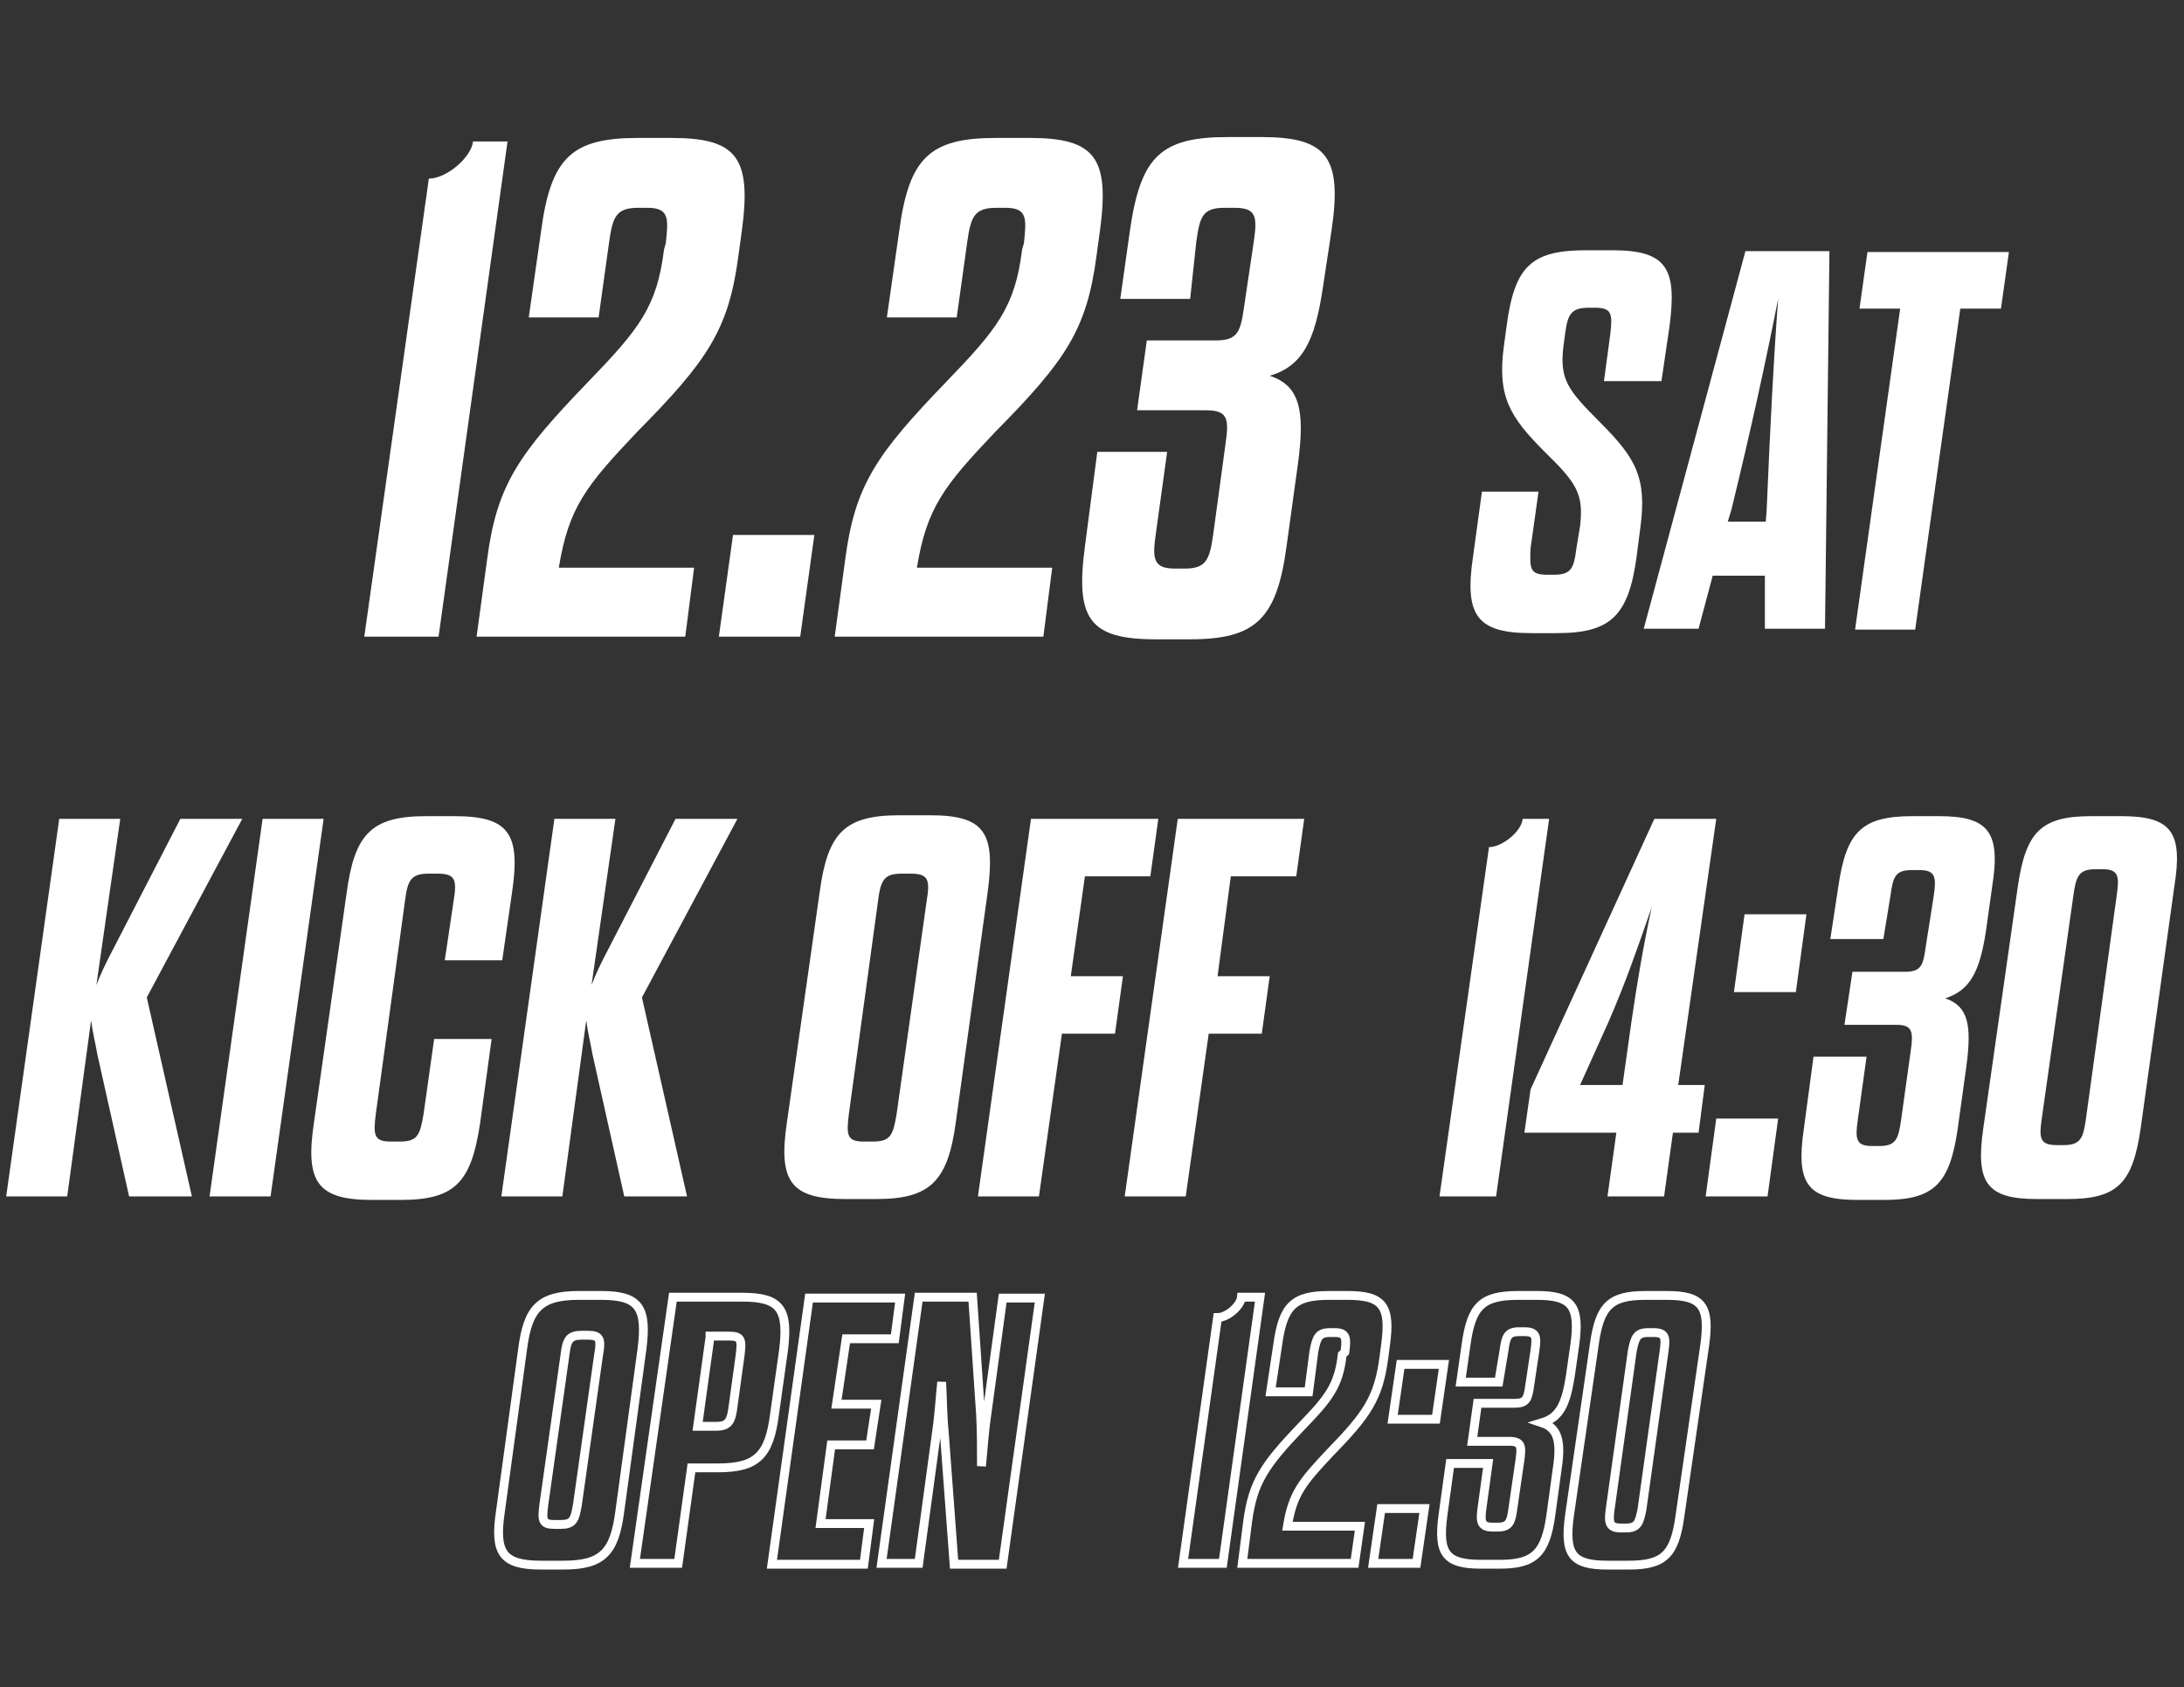 <?xml version="1.0" encoding="utf-8"?>
<!-- Generator: Adobe Illustrator 28.0.0, SVG Export Plug-In . SVG Version: 6.00 Build 0)  -->
<svg version="1.1" id="レイヤー_1" xmlns="http://www.w3.org/2000/svg" xmlns:xlink="http://www.w3.org/1999/xlink" x="0px"
	 y="0px" viewBox="0 0 247 190.8" style="enable-background:new 0 0 247 190.8;" xml:space="preserve">
<rect x="0" y="0" width="247" height="190.8" fill="#333333" stroke="none"/>
<style type="text/css">
	.st0{enable-background:new    ;}
	.st1{fill:#FFFFFF;}
	.st2{fill:none;stroke:#FFFFFF;}
</style>
<g class="st0">
	<path class="st1" d="M41.2,72l7.3-51.8c2,0,4.8-2.4,5-4.2h3.9l-7.8,56H41.2z"/>
	<path class="st1" d="M75.3,27.5c0.3-2.8,0.4-4-2.1-4h-1c-2.5,0-2.9,1-3.3,3.8l-1.2,8.6h-7.9l1.4-9.8c1.1-8.2,3.4-10.5,10.9-10.5H76
		c7.4,0,9,2.3,7.9,10.5L83.5,29c-1.1,8.3-3.5,11.8-11.4,19.8c-5.8,6.1-7.8,8.6-8.9,15.4h15.3l-1,7.8H53.9l1.2-8.8
		c1.1-8.4,3.6-11.9,11.4-20c5.8-6,7.8-8.5,8.6-15L75.3,27.5z"/>
	<path class="st1" d="M82.9,60.5h9.2L90.5,72h-9.2L82.9,60.5z"/>
	<path class="st1" d="M115.8,27.5c0.3-2.8,0.4-4-2.1-4h-1c-2.5,0-2.9,1-3.3,3.8l-1.2,8.6h-7.9l1.4-9.8c1.1-8.2,3.4-10.5,10.9-10.5
		h3.9c7.4,0,9,2.3,7.9,10.5L124,29c-1.1,8.3-3.5,11.8-11.4,19.8c-5.8,6.1-7.8,8.6-8.9,15.4H119l-1,7.8H94.4l1.2-8.8
		c1.1-8.4,3.6-11.9,11.4-20c5.8-6,7.8-8.5,8.6-15L115.8,27.5z"/>
	<path class="st1" d="M134.6,33.8h-7.9l1.1-7.8c1.2-8.2,3.4-10.5,11-10.5h3.9c7.4,0,9.1,2.3,7.9,10.5l-1,6.6c-0.9,6-2.3,8.8-6,9.9
		c3.4,1.1,4,3.9,3.2,9.9l-1.3,9.4c-1.1,8.2-3.5,10.5-10.9,10.5h-3.9c-7.5,0-9.1-2.3-8-10.5l1.4-10.7h7.9l-1.3,9.4
		c-0.4,2.8-0.2,3.8,2.2,3.8h1.1c2.4,0,2.8-1,3.2-3.8l1.4-10.3c0.4-2.8,0.3-3.8-2.2-3.8h-7.8l1.1-7.9h7.8c2.5,0,2.8-1,3.2-3.8
		l1.1-7.4c0.4-2.8,0.3-3.8-2.2-3.8h-1.1c-2.5,0-2.8,1-3.2,3.8L134.6,33.8z"/>
</g>
<g class="st0">
	<path class="st1" d="M178.7,59.5c0.4-3.6-0.3-4.8-4-8.4c-4-4-5.4-6.3-4.6-12.1l0.3-2.2c0.9-6.7,2.8-8.5,9-8.5h2.9
		c6.2,0,7.4,2,6.5,8.7l-0.9,6.1h-6.5l0.7-5.2c0.3-2.4,0.2-3.1-1.7-3.1h-0.7c-2,0-2.4,0.7-2.7,3l-0.2,1.5c-0.4,3.6,0.5,4.8,4.1,8.4
		c4.1,4.1,5.4,6.3,4.6,12.1l-0.4,3.1c-0.9,6.7-2.9,8.7-9,8.7h-2.9c-6.2,0-7.6-2-6.6-8.7l1-7.3h6.4l-0.9,6.4C173,64.3,173,65,175,65
		h0.7c2,0,2.3-0.7,2.6-3.1L178.7,59.5z"/>
	<path class="st1" d="M199.6,65.1h-5.9l-1.6,6h-6.2l11.5-42.7h9.5l-0.5,42.7h-6.8L199.6,65.1z M195.4,59h4.3l0.1-1.3
		c0.4-9.5,0.8-17.3,1.3-23.9c-1.3,6.6-3,14.5-5.3,23.9L195.4,59z"/>
	<path class="st1" d="M209.8,71.2l5.1-36.3h-4.6l0.9-6.4h16l-0.9,6.4h-4.6l-5.1,36.3H209.8z"/>
</g>
<g class="st0">
	<path class="st2" d="M133.8,176.8l3.9-27.8c1.1,0,2.6-1.3,2.7-2.3h2.1l-4.2,30.1H133.8z"/>
	<path class="st2" d="M152.1,152.9c0.2-1.5,0.2-2.2-1.1-2.2h-0.6c-1.3,0-1.5,0.6-1.8,2.1l-0.6,4.6h-4.3l0.8-5.3
		c0.6-4.4,1.8-5.6,5.8-5.6h2.1c4,0,4.9,1.2,4.3,5.6l-0.2,1.5c-0.6,4.5-1.9,6.4-6.1,10.7c-3.1,3.3-4.2,4.6-4.8,8.3h8.2l-0.6,4.2
		h-12.7l0.6-4.7c0.6-4.5,1.9-6.4,6.1-10.8c3.1-3.2,4.2-4.6,4.6-8.1L152.1,152.9z"/>
	<path class="st2" d="M156.2,170.6h4.9l-0.9,6.2h-4.9L156.2,170.6z M158.4,154.3h4.9l-0.9,6.2h-4.9L158.4,154.3z"/>
	<path class="st2" d="M169.5,156.3h-4.3l0.6-4.2c0.6-4.4,1.8-5.6,5.9-5.6h2.1c4,0,4.9,1.2,4.3,5.6l-0.5,3.5
		c-0.5,3.2-1.2,4.7-3.2,5.3c1.8,0.6,2.2,2.1,1.7,5.3l-0.7,5.1c-0.6,4.4-1.9,5.6-5.8,5.6h-2.1c-4,0-4.9-1.2-4.3-5.6l0.8-5.8h4.3
		l-0.7,5.1c-0.2,1.5-0.1,2.1,1.2,2.1h0.6c1.3,0,1.5-0.6,1.7-2.1l0.8-5.5c0.2-1.5,0.2-2.1-1.2-2.1h-4.2l0.6-4.3h4.2
		c1.3,0,1.5-0.5,1.7-2l0.6-4c0.2-1.5,0.2-2.1-1.2-2.1h-0.6c-1.3,0-1.5,0.6-1.7,2.1L169.5,156.3z"/>
	<path class="st2" d="M190,171.4c-0.6,4.4-1.8,5.6-5.8,5.6h-2.4c-4,0-4.9-1.2-4.3-5.6l2.8-19.3c0.6-4.4,1.8-5.6,5.8-5.6h2.4
		c4,0,4.9,1.2,4.3,5.6L190,171.4z M182.1,170.7c-0.2,1.5-0.1,2.1,1.2,2.1h0.6c1.3,0,1.5-0.6,1.8-2.1l2.5-17.9
		c0.2-1.5,0.2-2.1-1.2-2.1h-0.6c-1.3,0-1.5,0.6-1.8,2.1L182.1,170.7z"/>
</g>
<g class="st0">
	<path class="st2" d="M59.1,152.6c0.6-4.7,2-6.1,6.4-6.1H68c4.3,0,5.2,1.4,4.6,6.1l-2.5,18.3c-0.6,4.7-2,6.1-6.4,6.1h-2.5
		c-4.4,0-5.3-1.4-4.6-6.1L59.1,152.6z M67.7,153.2c0.3-1.7,0.2-2.2-1.2-2.2h-0.7c-1.4,0-1.7,0.5-1.9,2.2l-2.4,17
		c-0.2,1.7-0.2,2.2,1.2,2.2h0.7c1.4,0,1.6-0.5,1.9-2.2L67.7,153.2z"/>
	<path class="st2" d="M76.1,146.7H84c4.3,0,5.2,1.4,4.6,6.1l-1,7.1c-0.6,4.7-2,6.1-6.4,6.1h-3l-1.5,10.8h-4.9L76.1,146.7z
		 M80.3,151.2l-1.4,10.1h2.1c1.4,0,1.7-0.6,1.9-2.2l0.8-5.8c0.2-1.7,0.2-2.2-1.2-2.2H80.3z"/>
	<path class="st2" d="M94.6,158.8h4.5l-0.7,4.6H94l-1.2,8.9h5.5l-0.6,4.6H87.3l4.2-30.1h10.3l-0.6,4.6h-5.5L94.6,158.8z"/>
	<path class="st2" d="M106.8,162.1c-0.2-2-0.2-3.9-0.3-5.8c-0.2,1.9-0.3,3.8-0.6,5.8l-2,14.7h-4.2l4.2-30.1h6.1l0.9,13.3
		c0.1,2,0.1,3.9,0.1,5.8c0.2-1.9,0.3-3.8,0.6-5.8l1.8-13.2h4.2l-4.2,30.1h-5.5L106.8,162.1z"/>
</g>
<g class="st0">
	<path class="st1" d="M162.8,135.3l5.6-39.5c1.5,0,3.7-1.8,3.8-3.2h3l-6,42.7H162.8z"/>
	<path class="st1" d="M194.1,92.6l-4.3,30.1h3l-0.7,5.4h-2.9l-1,7.2h-6.4l1-7.2h-10.4l0.7-4.9l14-30.6H194.1z M183.5,122.7l1-7.1
		c0.6-4.1,1.3-8.4,2.3-13c-1.6,4.6-2.9,8.4-4.9,13l-3.2,7.1H183.5z"/>
	<path class="st1" d="M194.1,126.5h7l-1.2,8.8h-7L194.1,126.5z M197.3,103.4h7l-1.2,8.8h-7L197.3,103.4z"/>
	<path class="st1" d="M213,106.2h-6l0.9-5.9c0.9-6.2,2.6-8,8.4-8h3c5.6,0,7,1.8,6,8l-0.7,5c-0.7,4.6-1.8,6.7-4.6,7.6
		c2.6,0.9,3,3,2.4,7.6l-1,7.2c-0.9,6.2-2.7,8-8.3,8h-3c-5.7,0-7-1.8-6.1-8l1.1-8.2h6l-1,7.2c-0.3,2.1-0.2,2.9,1.6,2.9h0.9
		c1.8,0,2.1-0.8,2.4-2.9l1.1-7.9c0.3-2.1,0.2-2.9-1.6-2.9h-5.9l0.9-6h5.9c1.9,0,2.1-0.7,2.4-2.9l0.9-5.7c0.3-2.1,0.2-2.9-1.6-2.9
		h-0.9c-1.9,0-2.1,0.8-2.4,2.9L213,106.2z"/>
	<path class="st1" d="M242.1,127.6c-0.9,6.2-2.6,8-8.3,8h-3.4c-5.7,0-7-1.8-6.1-8l3.9-27.3c0.9-6.2,2.6-8,8.3-8h3.4c5.7,0,7,1.8,6,8
		L242.1,127.6z M230.9,126.6c-0.3,2.1-0.2,2.9,1.7,2.9h0.8c1.9,0,2.2-0.8,2.5-2.9l3.5-25.4c0.3-2.1,0.2-2.9-1.6-2.9H237
		c-1.9,0-2.2,0.8-2.5,2.9L230.9,126.6z"/>
</g>
<g class="st0">
	<path class="st1" d="M6.7,92.6h6.9l-2.7,18.8c0.5-1.3,0.9-2.1,1.4-3.1l8.1-15.7h7l-10.8,20.2l5.1,22.5h-7.1l-3.6-16.1
		c-0.2-1.2-0.5-2.3-0.7-3.8l-2.7,19.9H0.7L6.7,92.6z"/>
	<path class="st1" d="M29.7,92.6h6.9l-6,42.7h-6.9L29.7,92.6z"/>
	<path class="st1" d="M42.5,126c-0.3,2.4-0.2,3.1,1.7,3.1h1c2,0,2.3-0.7,2.7-3.1l1.2-8.5h6.5l-1.3,9.5c-1,6.7-2.8,8.7-9,8.7h-3.2
		c-6.2,0-7.6-2-6.6-8.7l3.7-26c0.9-6.7,2.8-8.7,9-8.7h3.2c6.2,0,7.5,2,6.5,8.7l-1.1,7.6h-6.5l1-6.7c0.4-2.4,0.2-3.1-1.8-3.1h-1
		c-2,0-2.4,0.7-2.7,3.1L42.5,126z"/>
	<path class="st1" d="M62.7,92.6h6.9l-2.7,18.8c0.5-1.3,0.9-2.1,1.4-3.1l8.1-15.7h7l-10.8,20.2l5.1,22.5h-7.1L67,119.2
		c-0.2-1.2-0.5-2.3-0.7-3.8l-2.7,19.9h-6.9L62.7,92.6z"/>
	<path class="st1" d="M92.7,100.9c0.9-6.7,2.8-8.7,9-8.7h3.5c6.2,0,7.4,2,6.5,8.7l-3.6,26c-0.9,6.7-2.9,8.7-9,8.7h-3.5
		c-6.2,0-7.6-2-6.6-8.7L92.7,100.9z M104.8,101.9c0.4-2.4,0.2-3.1-1.8-3.1h-1c-2,0-2.4,0.7-2.7,3.1L96,126c-0.3,2.4-0.2,3.1,1.7,3.1
		h1c2,0,2.3-0.7,2.7-3.1L104.8,101.9z"/>
	<path class="st1" d="M121.1,110.4h5.9l-0.9,6.5h-6l-2.6,18.4h-6.9l6-42.7H131l-0.9,6.5h-7.4L121.1,110.4z"/>
	<path class="st1" d="M137.7,110.4h5.9l-0.9,6.5h-6l-2.6,18.4h-6.9l6-42.7h14.3l-0.9,6.5h-7.4L137.7,110.4z"/>
</g>
</svg>
